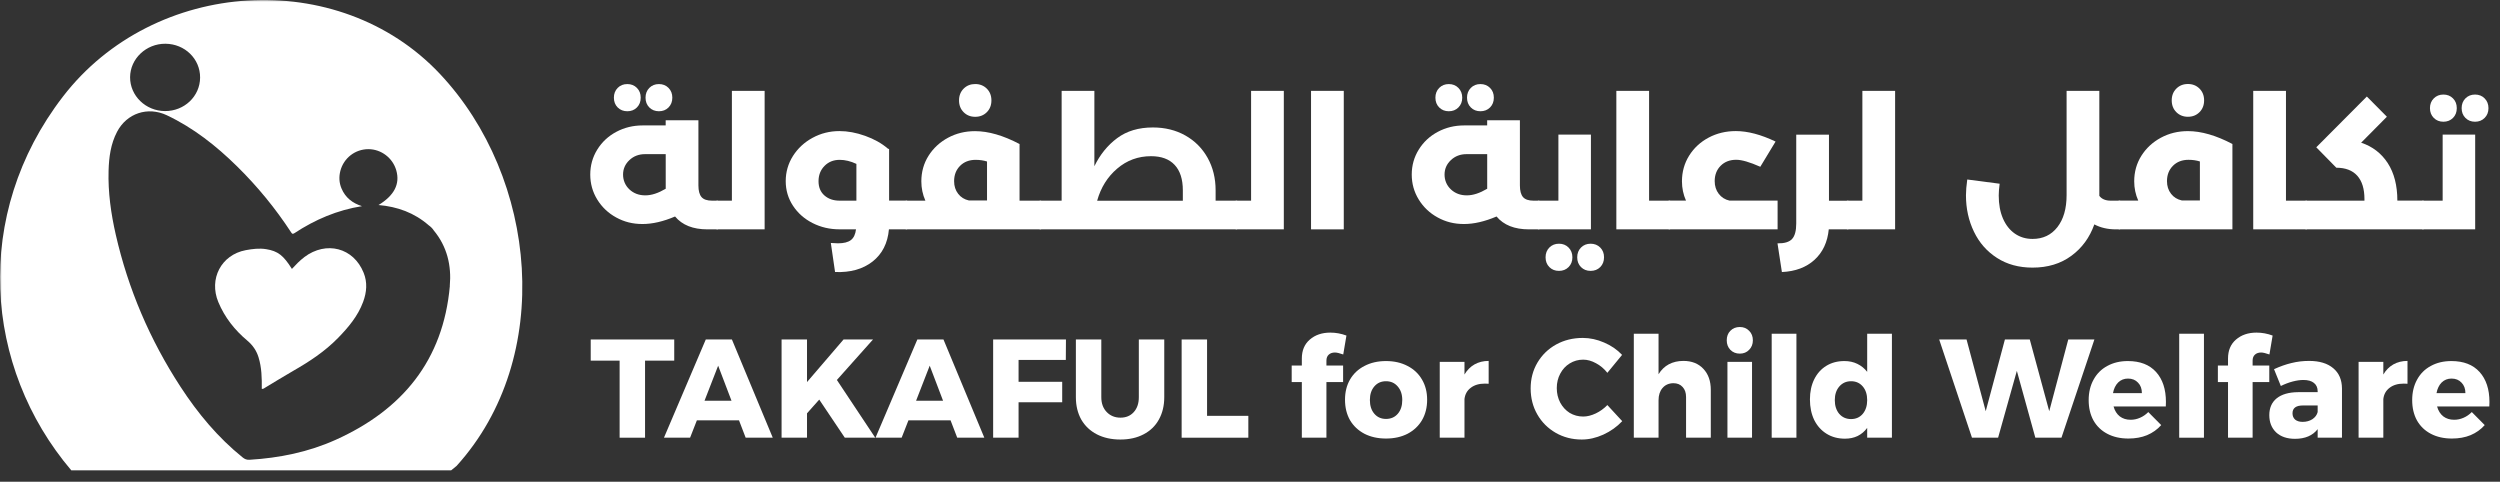 <svg xmlns="http://www.w3.org/2000/svg" width="711" height="137" viewBox="0 0 711 137" fill="none"><rect x="0" y="0" width="711" height="137" fill="#333333" stroke="none"/><mask id="mask0_1432_612" style="mask-type:luminance" maskUnits="userSpaceOnUse" x="0" y="0" width="711" height="137"><path d="M710.78 0H0V136.15H710.78V0Z" fill="white"></path></mask><g mask="url(#mask0_1432_612)"><path d="M86.54 73.14C85.24 74.11 84.13 75.28 83.02 76.48C80.61 72.63 79.03 71.4 75.68 70.86C73.74 70.55 71.81 70.79 69.88 71.15C62.92 72.47 59.35 79.31 62.09 85.91C63.9 90.26 66.75 93.86 70.31 96.85C71.88 98.17 72.93 99.69 73.52 101.59C74.43 104.51 74.49 107.53 74.45 110.6C74.92 110.64 75.16 110.4 75.42 110.24C78.08 108.65 80.7 107.01 83.39 105.47C88 102.84 92.39 99.95 96.12 96.13C99.08 93.1 101.79 89.89 103.28 85.84C104.29 83.11 104.53 80.32 103.42 77.58C100.55 70.44 92.8 68.43 86.54 73.12V73.14Z" fill="white"></path><path d="M125.08 20.98C96.309 -9.56 43.83 -6.22 17.89 27.48C-7.91 61 -4.65 104.41 20.279 133.77H128.3L129.85 132.51C157.81 101.63 152.93 50.54 125.08 20.98ZM47.05 12.44C52.569 12.48 56.95 16.75 56.91 22.08C56.87 27.39 52.429 31.62 46.91 31.59C41.429 31.56 36.969 27.23 36.999 21.95C37.029 16.7 41.569 12.4 47.05 12.44ZM127.94 81.31C126.05 102.5 114.4 116.58 95.43 125.1C87.68 128.58 79.45 130.25 70.98 130.76C70.21 130.81 69.629 130.59 69.029 130.11C61.959 124.42 56.239 117.53 51.319 109.97C42.639 96.64 36.459 82.23 32.919 66.72C31.559 60.74 30.7 54.69 30.88 48.54C30.989 44.71 31.48 40.93 33.3 37.47C36.069 32.2 42.039 30.22 47.45 32.78C55.01 36.36 61.469 41.46 67.389 47.28C73.189 52.98 78.32 59.24 82.769 66.04C83.04 66.45 83.2 66.67 83.74 66.31C89.6 62.45 95.919 59.75 102.95 58.63C100.26 57.79 98.23 56.22 97.129 53.61C96.439 51.98 96.359 50.29 96.799 48.59C97.76 44.93 101.03 42.42 104.76 42.42C108.42 42.42 111.71 44.93 112.71 48.48C113.8 52.33 112.13 55.59 107.65 58.31C113.02 58.77 117.84 60.51 121.91 64.06C122.47 64.46 122.97 64.92 123.34 65.51C127.17 70.12 128.44 75.55 127.92 81.33L127.94 81.31Z" fill="white"></path><path d="M204.749 58.14C204.919 58.86 205.009 59.84 205.009 61.1C205.009 62.36 204.919 63.4 204.749 64.13C204.579 64.86 204.309 65.23 203.969 65.23H201.199C197.089 65.23 194.019 64.01 191.989 61.57C188.639 63 185.559 63.71 182.729 63.71C179.899 63.71 177.519 63.09 175.249 61.85C172.979 60.61 171.189 58.91 169.859 56.75C168.529 54.59 167.869 52.22 167.869 49.64C167.869 47.06 168.529 44.7 169.859 42.55C171.189 40.4 172.989 38.72 175.269 37.5C177.549 36.28 180.059 35.67 182.779 35.67H189.319V34.21H198.629V52.73C198.629 54.26 198.929 55.37 199.519 56.05C200.109 56.73 201.109 57.07 202.499 57.07H203.959C204.309 57.07 204.569 57.43 204.739 58.14H204.749ZM175.669 30.56C174.949 29.84 174.589 28.91 174.589 27.78C174.589 26.65 174.949 25.73 175.669 25C176.389 24.27 177.299 23.91 178.409 23.91C179.519 23.91 180.419 24.27 181.139 25C181.859 25.73 182.219 26.65 182.219 27.78C182.219 28.91 181.859 29.83 181.139 30.56C180.419 31.29 179.499 31.64 178.409 31.64C177.319 31.64 176.399 31.28 175.669 30.56ZM189.329 53.67V43.84H183.419C181.679 43.84 180.199 44.41 178.999 45.54C177.799 46.67 177.199 48.04 177.199 49.65C177.199 51.26 177.799 52.73 178.999 53.86C180.199 54.99 181.709 55.56 183.519 55.56C185.329 55.56 187.199 54.93 189.329 53.68V53.67ZM184.669 30.56C183.949 29.84 183.589 28.91 183.589 27.78C183.589 26.65 183.949 25.73 184.669 25C185.389 24.27 186.299 23.91 187.399 23.91C188.499 23.91 189.409 24.27 190.129 25C190.849 25.73 191.209 26.65 191.209 27.78C191.209 28.91 190.849 29.83 190.129 30.56C189.409 31.29 188.489 31.64 187.399 31.64C186.309 31.64 185.389 31.28 184.669 30.56Z" fill="white"></path><path d="M217.46 25.84V65.23H203.97C203.62 65.23 203.36 64.86 203.18 64.13C203.01 63.4 202.92 62.39 202.92 61.1C202.92 59.81 203.01 58.86 203.18 58.14C203.35 57.43 203.62 57.07 203.97 57.07H208.15V25.84H217.46Z" fill="white"></path><path d="M258.57 58.14C258.74 58.86 258.83 59.84 258.83 61.1C258.83 62.36 258.74 63.4 258.57 64.13C258.39 64.86 258.13 65.23 257.78 65.23H252.81C252.46 69.17 250.91 72.22 248.16 74.38C245.4 76.54 241.85 77.54 237.49 77.36L236.29 69.1C237.26 69.17 237.95 69.2 238.33 69.2C239.97 69.2 241.19 68.89 241.99 68.28C242.79 67.67 243.28 66.65 243.45 65.22H238.74C235.99 65.22 233.44 64.63 231.1 63.44C228.76 62.25 226.91 60.62 225.53 58.52C224.15 56.43 223.46 54.09 223.46 51.51C223.46 48.93 224.15 46.51 225.53 44.34C226.91 42.18 228.76 40.46 231.1 39.19C233.44 37.92 235.98 37.28 238.74 37.28C241.08 37.28 243.52 37.73 246.06 38.64C248.6 39.55 250.75 40.75 252.49 42.25L252.86 42.41V57.06H257.78C258.13 57.06 258.39 57.42 258.57 58.13V58.14ZM234.46 55.58C235.58 56.57 237.02 57.07 238.8 57.07H243.56V46.61C241.92 45.84 240.33 45.46 238.8 45.46C237.06 45.46 235.62 46.04 234.49 47.19C233.36 48.34 232.79 49.79 232.79 51.53C232.79 53.27 233.35 54.59 234.46 55.58Z" fill="white"></path><path d="M296.649 58.14C296.819 58.86 296.909 59.84 296.909 61.1C296.909 62.36 296.819 63.4 296.649 64.13C296.479 64.86 296.209 65.23 295.869 65.23H257.789C257.439 65.23 257.179 64.86 256.999 64.13C256.829 63.4 256.739 62.39 256.739 61.1C256.739 59.81 256.829 58.86 256.999 58.14C257.179 57.43 257.439 57.07 257.789 57.07H263.179C262.409 55.33 262.029 53.5 262.029 51.58C262.029 48.9 262.709 46.47 264.069 44.31C265.429 42.15 267.279 40.44 269.609 39.18C271.939 37.92 274.509 37.3 277.299 37.3C281.099 37.3 285.319 38.52 289.959 40.96V57.07H295.869C296.219 57.07 296.479 57.43 296.649 58.14ZM272.489 55.11C273.259 56.1 274.289 56.74 275.579 57.02H280.709V45.93C279.729 45.62 278.649 45.46 277.469 45.46C275.659 45.46 274.179 46.03 273.049 47.16C271.919 48.29 271.349 49.75 271.349 51.53C271.349 52.93 271.729 54.12 272.499 55.11H272.489ZM274.059 31.91C273.189 31.04 272.749 29.92 272.749 28.56C272.749 27.2 273.189 26.08 274.059 25.21C274.929 24.34 276.029 23.9 277.349 23.9C278.669 23.9 279.769 24.34 280.649 25.21C281.519 26.08 281.959 27.2 281.959 28.56C281.959 29.92 281.519 31.04 280.649 31.91C279.779 32.78 278.679 33.22 277.349 33.22C276.019 33.22 274.929 32.78 274.059 31.91Z" fill="white"></path><path d="M352.41 58.14C352.58 58.86 352.67 59.84 352.67 61.1C352.67 62.36 352.58 63.4 352.41 64.13C352.23 64.86 351.97 65.23 351.62 65.23H295.86C295.51 65.23 295.25 64.86 295.07 64.13C294.9 63.4 294.81 62.39 294.81 61.1C294.81 59.81 294.9 58.86 295.07 58.14C295.24 57.43 295.51 57.07 295.86 57.07H301.93V25.84H311.24V47.28C312.84 43.97 315.01 41.3 317.73 39.28C320.45 37.26 323.83 36.25 327.88 36.25C331.33 36.25 334.41 37.01 337.11 38.53C339.81 40.05 341.92 42.17 343.44 44.88C344.96 47.6 345.72 50.69 345.72 54.14V57.07H351.63C351.98 57.07 352.24 57.43 352.42 58.14H352.41ZM336.4 57.07V54.14C336.4 50.97 335.62 48.55 334.07 46.9C332.52 45.24 330.28 44.42 327.35 44.42C323.69 44.42 320.48 45.6 317.73 47.95C314.97 50.3 313.07 53.35 312.03 57.08H336.4V57.07Z" fill="white"></path><path d="M365.119 25.84V65.23H351.629C351.279 65.23 351.019 64.86 350.839 64.13C350.669 63.4 350.579 62.39 350.579 61.1C350.579 59.81 350.669 58.86 350.839 58.14C351.019 57.43 351.279 57.07 351.629 57.07H355.809V25.84H365.119Z" fill="white"></path><path d="M372.859 25.84H382.169V65.23H372.859V25.84Z" fill="white"></path><path d="M438.39 58.14C438.56 58.86 438.65 59.84 438.65 61.1C438.65 62.36 438.56 63.4 438.39 64.13C438.21 64.86 437.95 65.23 437.6 65.23H434.83C430.72 65.23 427.65 64.01 425.62 61.57C422.27 63 419.19 63.71 416.36 63.71C413.53 63.71 411.15 63.09 408.88 61.85C406.61 60.61 404.82 58.91 403.49 56.75C402.16 54.59 401.5 52.22 401.5 49.64C401.5 47.06 402.16 44.7 403.49 42.55C404.82 40.4 406.62 38.72 408.9 37.5C411.18 36.28 413.69 35.67 416.41 35.67H422.95V34.21H432.26V52.73C432.26 54.26 432.56 55.37 433.15 56.05C433.74 56.73 434.74 57.07 436.13 57.07H437.59C437.94 57.07 438.2 57.43 438.38 58.14H438.39ZM409.31 30.56C408.59 29.84 408.23 28.91 408.23 27.78C408.23 26.65 408.59 25.73 409.31 25C410.03 24.27 410.94 23.91 412.04 23.91C413.14 23.91 414.05 24.27 414.77 25C415.49 25.73 415.86 26.65 415.86 27.78C415.86 28.91 415.5 29.83 414.77 30.56C414.04 31.29 413.14 31.64 412.04 31.64C410.94 31.64 410.03 31.28 409.31 30.56ZM422.96 53.67V43.84H417.05C415.31 43.84 413.83 44.41 412.63 45.54C411.43 46.67 410.83 48.04 410.83 49.65C410.83 51.26 411.43 52.73 412.63 53.86C413.83 54.99 415.34 55.56 417.15 55.56C418.96 55.56 420.83 54.93 422.96 53.68V53.67ZM418.3 30.56C417.58 29.84 417.22 28.91 417.22 27.78C417.22 26.65 417.58 25.73 418.3 25C419.02 24.27 419.93 23.91 421.03 23.91C422.13 23.91 423.04 24.27 423.77 25C424.49 25.72 424.85 26.65 424.85 27.78C424.85 28.91 424.49 29.83 423.77 30.56C423.05 31.28 422.13 31.64 421.03 31.64C419.93 31.64 419.02 31.28 418.3 30.56Z" fill="white"></path><path d="M452.459 38.29V65.23H437.609C437.259 65.23 436.999 64.86 436.829 64.13C436.659 63.4 436.569 62.39 436.569 61.1C436.569 59.81 436.659 58.86 436.829 58.14C436.999 57.43 437.269 57.07 437.609 57.07H443.209V38.29H452.469H452.459ZM440.639 75.96C439.919 75.24 439.559 74.31 439.559 73.18C439.559 72.05 439.919 71.13 440.639 70.4C441.359 69.68 442.269 69.31 443.369 69.31C444.469 69.31 445.379 69.67 446.099 70.4C446.819 71.12 447.189 72.05 447.189 73.18C447.189 74.31 446.829 75.23 446.099 75.96C445.379 76.68 444.469 77.04 443.369 77.04C442.269 77.04 441.359 76.68 440.639 75.96ZM449.639 75.96C448.919 75.24 448.559 74.31 448.559 73.18C448.559 72.05 448.919 71.13 449.639 70.4C450.359 69.68 451.269 69.31 452.369 69.31C453.469 69.31 454.379 69.67 455.109 70.4C455.839 71.13 456.189 72.05 456.189 73.18C456.189 74.31 455.829 75.23 455.109 75.96C454.389 76.68 453.469 77.04 452.369 77.04C451.269 77.04 450.359 76.68 449.639 75.96Z" fill="white"></path><path d="M475.529 58.14C475.699 58.86 475.789 59.84 475.789 61.1C475.789 62.36 475.699 63.4 475.529 64.13C475.359 64.86 475.089 65.23 474.749 65.23H459.689V25.84H468.999V57.07H474.749C475.099 57.07 475.359 57.43 475.529 58.14Z" fill="white"></path><path d="M505.549 57.06V65.22H474.739C474.389 65.22 474.129 64.85 473.959 64.12C473.789 63.39 473.699 62.38 473.699 61.09C473.699 59.8 473.789 58.85 473.959 58.13C474.129 57.42 474.399 57.06 474.739 57.06H479.499C478.729 55.32 478.349 53.49 478.349 51.57C478.349 48.89 479.029 46.45 480.389 44.27C481.749 42.09 483.599 40.38 485.929 39.14C488.259 37.9 490.849 37.28 493.669 37.28C497.049 37.28 500.819 38.27 504.969 40.26L500.629 47.43C497.629 46.1 495.349 45.44 493.779 45.44C491.969 45.44 490.489 46.01 489.359 47.14C488.229 48.27 487.659 49.73 487.659 51.51C487.659 52.91 488.039 54.11 488.809 55.12C489.579 56.13 490.609 56.78 491.899 57.06H505.549Z" fill="white"></path><path d="M526.27 58.14C526.44 58.86 526.53 59.84 526.53 61.1C526.53 62.36 526.44 63.4 526.27 64.13C526.1 64.86 525.83 65.23 525.49 65.23H520.1C519.75 68.86 518.4 71.74 516.05 73.89C513.7 76.04 510.6 77.19 506.77 77.37L505.52 69.21C507.47 69.24 508.85 68.84 509.65 67.98C510.45 67.13 510.85 65.65 510.85 63.56V38.3H520.16V57.08H525.5C525.85 57.08 526.11 57.44 526.28 58.15L526.27 58.14Z" fill="white"></path><path d="M538.969 25.84V65.23H525.479C525.129 65.23 524.869 64.86 524.699 64.13C524.529 63.4 524.439 62.39 524.439 61.1C524.439 59.81 524.529 58.86 524.699 58.14C524.869 57.43 525.139 57.07 525.479 57.07H529.659V25.84H538.969Z" fill="white"></path><path d="M603.519 58.14C603.689 58.86 603.779 59.84 603.779 61.1C603.779 62.36 603.689 63.4 603.519 64.13C603.349 64.86 603.079 65.23 602.739 65.23H601.749C599.449 65.23 597.409 64.76 595.629 63.82C594.299 67.55 592.129 70.53 589.089 72.76C586.059 74.99 582.379 76.11 578.049 76.11C574.179 76.11 570.809 75.19 567.959 73.36C565.099 71.53 562.909 69.05 561.399 65.91C559.879 62.77 559.119 59.32 559.119 55.55C559.119 54.33 559.239 52.83 559.489 51.05L568.699 52.25C568.529 53.58 568.439 54.69 568.439 55.6C568.439 58.11 568.839 60.29 569.639 62.14C570.439 63.99 571.569 65.42 573.009 66.43C574.459 67.44 576.139 67.95 578.059 67.95C581.019 67.95 583.379 66.83 585.119 64.6C586.859 62.37 587.739 59.33 587.739 55.5V25.84H597.049V55.71C597.749 56.62 598.829 57.07 600.289 57.07H602.749C603.099 57.07 603.359 57.43 603.529 58.14H603.519Z" fill="white"></path><path d="M634.899 40.95V65.22H602.729C602.379 65.22 602.119 64.85 601.949 64.12C601.779 63.39 601.689 62.38 601.689 61.09C601.689 59.8 601.779 58.85 601.949 58.13C602.119 57.42 602.389 57.06 602.729 57.06H608.119C607.349 55.32 606.969 53.49 606.969 51.57C606.969 48.89 607.649 46.46 609.009 44.3C610.369 42.14 612.219 40.43 614.549 39.17C616.879 37.91 619.449 37.29 622.239 37.29C626.039 37.29 630.259 38.51 634.899 40.95ZM617.429 55.1C618.199 56.09 619.229 56.73 620.519 57.01H625.649V45.92C624.669 45.61 623.589 45.45 622.409 45.45C620.599 45.45 619.119 46.02 617.989 47.15C616.859 48.28 616.289 49.74 616.289 51.52C616.289 52.92 616.669 54.11 617.439 55.1H617.429ZM618.949 31.9C618.079 31.03 617.639 29.91 617.639 28.55C617.639 27.19 618.079 26.07 618.949 25.2C619.819 24.33 620.919 23.89 622.249 23.89C623.579 23.89 624.669 24.33 625.539 25.2C626.409 26.07 626.849 27.19 626.849 28.55C626.849 29.91 626.409 31.03 625.539 31.9C624.669 32.77 623.569 33.21 622.249 33.21C620.929 33.21 619.829 32.77 618.949 31.9Z" fill="white"></path><path d="M656.659 58.14C656.829 58.86 656.919 59.84 656.919 61.1C656.919 62.36 656.829 63.4 656.659 64.13C656.489 64.86 656.219 65.23 655.879 65.23H640.819V25.84H650.129V57.07H655.879C656.229 57.07 656.489 57.43 656.659 58.14Z" fill="white"></path><path d="M689.869 58.14C690.039 58.86 690.129 59.84 690.129 61.1C690.129 62.36 690.039 63.4 689.869 64.13C689.699 64.86 689.429 65.23 689.079 65.23H655.869C655.519 65.23 655.259 64.86 655.089 64.13C654.919 63.4 654.829 62.39 654.829 61.1C654.829 59.81 654.919 58.86 655.089 58.14C655.259 57.43 655.529 57.07 655.869 57.07H672.449V56.6C672.449 53.71 671.769 51.5 670.409 49.98C669.049 48.46 667.059 47.7 664.449 47.7L658.749 41.89L673.129 27.45L678.829 33.2L671.509 40.58C674.749 41.66 677.279 43.61 679.089 46.41C680.899 49.22 681.809 52.76 681.809 57.05H689.079C689.429 57.05 689.689 57.41 689.869 58.12V58.14Z" fill="white"></path><path d="M703.94 38.29V65.23H689.09C688.74 65.23 688.48 64.86 688.31 64.13C688.14 63.4 688.05 62.39 688.05 61.1C688.05 59.81 688.14 58.86 688.31 58.14C688.48 57.43 688.75 57.07 689.09 57.07H694.69V38.29H703.95H703.94ZM692.17 33.54C691.45 32.82 691.08 31.89 691.08 30.76C691.08 29.63 691.44 28.71 692.17 27.98C692.89 27.26 693.8 26.89 694.9 26.89C696 26.89 696.91 27.25 697.63 27.98C698.35 28.7 698.71 29.63 698.71 30.76C698.71 31.89 698.35 32.81 697.63 33.54C696.91 34.26 695.99 34.62 694.9 34.62C693.81 34.62 692.89 34.26 692.17 33.54ZM701.17 33.54C700.45 32.82 700.09 31.89 700.09 30.76C700.09 29.63 700.45 28.71 701.17 27.98C701.89 27.26 702.8 26.89 703.9 26.89C705 26.89 705.91 27.25 706.63 27.98C707.35 28.7 707.72 29.63 707.72 30.76C707.72 31.89 707.36 32.81 706.63 33.54C705.91 34.26 705 34.62 703.9 34.62C702.8 34.62 701.89 34.26 701.17 33.54Z" fill="white"></path><path d="M191.752 96.547V102.564H183.452V124.482H176.22V102.564H168V96.547H191.752Z" fill="white"></path><path d="M210.17 119.54H198.195L196.259 124.482H188.829L200.724 96.547H208.154L219.773 124.482H212.067L210.17 119.54ZM208.036 113.961L204.242 103.999L200.369 113.961H208.036Z" fill="white"></path><path d="M240.262 124.482L232.99 113.643L229.513 117.548V124.482H222.28V96.547H229.513V108.661L239.906 96.547H248.285L238.009 108.064L248.917 124.482H240.262Z" fill="white"></path><path d="M270.338 119.54H258.363L256.427 124.482H248.997L260.893 96.547H268.323L279.942 124.482H272.235L270.338 119.54ZM268.204 113.961L264.41 103.999L260.537 113.961H268.204Z" fill="white"></path><path d="M303.157 96.547L303.118 102.365H289.681V108.582H302.09V114.4H289.681V124.482H282.449V96.547H303.157Z" fill="white"></path><path d="M313.212 112.965C313.212 114.719 313.726 116.127 314.753 117.189C315.781 118.252 317.085 118.783 318.666 118.783C320.22 118.783 321.472 118.265 322.42 117.229C323.395 116.166 323.883 114.745 323.883 112.965V96.547H331.115V112.965C331.115 115.383 330.601 117.508 329.574 119.341C328.572 121.148 327.123 122.543 325.226 123.526C323.356 124.509 321.156 125 318.626 125C316.097 125 313.871 124.509 311.948 123.526C310.051 122.543 308.575 121.148 307.521 119.341C306.494 117.508 305.98 115.383 305.98 112.965V96.547H313.212V112.965Z" fill="white"></path><path d="M343.289 96.547V118.265H355.027V124.482H336.057V96.547H343.289Z" fill="white"></path><path d="M379.647 100.253C378.936 100.253 378.356 100.452 377.908 100.851C377.46 101.249 377.236 101.82 377.236 102.564V103.959H381.979V108.661H377.236V124.482H370.241V108.661H367.356V103.959H370.241V101.966C370.241 99.682 370.992 97.888 372.494 96.587C374.022 95.258 375.972 94.594 378.343 94.594C379.898 94.594 381.426 94.873 382.927 95.431L382.018 100.811C380.965 100.439 380.174 100.253 379.647 100.253Z" fill="white"></path><path d="M394.18 102.684C396.498 102.684 398.54 103.149 400.305 104.078C402.071 104.982 403.441 106.27 404.415 107.944C405.39 109.591 405.878 111.504 405.878 113.682C405.878 115.888 405.39 117.827 404.415 119.501C403.441 121.148 402.071 122.436 400.305 123.366C398.54 124.269 396.498 124.721 394.18 124.721C391.861 124.721 389.819 124.269 388.054 123.366C386.289 122.436 384.919 121.148 383.944 119.501C382.995 117.827 382.521 115.888 382.521 113.682C382.521 111.504 382.995 109.591 383.944 107.944C384.919 106.27 386.289 104.982 388.054 104.078C389.819 103.149 391.861 102.684 394.18 102.684ZM394.18 108.422C392.81 108.422 391.703 108.914 390.86 109.897C390.017 110.88 389.595 112.168 389.595 113.762C389.595 115.383 390.017 116.685 390.86 117.667C391.703 118.65 392.81 119.142 394.18 119.142C395.576 119.142 396.696 118.65 397.539 117.667C398.382 116.685 398.804 115.383 398.804 113.762C398.804 112.168 398.369 110.88 397.499 109.897C396.656 108.914 395.55 108.422 394.18 108.422Z" fill="white"></path><path d="M416.498 106.509C417.235 105.261 418.184 104.304 419.343 103.64C420.529 102.976 421.872 102.644 423.374 102.644V109.139C423.137 109.113 422.781 109.1 422.307 109.1C420.647 109.1 419.304 109.498 418.276 110.295C417.249 111.066 416.656 112.128 416.498 113.483V124.482H409.463V102.923H416.498V106.509Z" fill="white"></path><path d="M457.132 106.031C456.236 104.889 455.169 103.985 453.931 103.321C452.693 102.631 451.468 102.285 450.256 102.285C448.859 102.285 447.582 102.644 446.422 103.361C445.289 104.052 444.394 105.022 443.735 106.27C443.076 107.492 442.747 108.861 442.747 110.375C442.747 111.889 443.076 113.271 443.735 114.519C444.394 115.741 445.289 116.711 446.422 117.428C447.582 118.119 448.859 118.465 450.256 118.465C451.389 118.465 452.574 118.172 453.813 117.588C455.051 117.003 456.157 116.206 457.132 115.197L461.361 119.78C459.859 121.374 458.068 122.649 455.986 123.605C453.931 124.535 451.889 125 449.861 125C447.12 125 444.644 124.362 442.431 123.087C440.218 121.812 438.479 120.072 437.214 117.867C435.949 115.662 435.317 113.191 435.317 110.455C435.317 107.745 435.962 105.301 437.253 103.122C438.544 100.944 440.31 99.23 442.549 97.981C444.815 96.733 447.344 96.108 450.137 96.108C452.192 96.108 454.221 96.547 456.223 97.424C458.226 98.274 459.925 99.443 461.321 100.93L457.132 106.031Z" fill="white"></path><path d="M478.765 102.644C481.136 102.644 483.02 103.388 484.416 104.875C485.839 106.363 486.551 108.369 486.551 110.893V124.482H479.516V112.925C479.516 111.703 479.187 110.747 478.528 110.056C477.896 109.339 477.013 108.98 475.88 108.98C474.589 109.007 473.562 109.472 472.797 110.375C472.06 111.252 471.691 112.407 471.691 113.842V124.482H464.656V94.913H471.691V106.43C472.455 105.181 473.43 104.238 474.615 103.6C475.827 102.963 477.211 102.644 478.765 102.644Z" fill="white"></path><path d="M498.278 102.923V124.482H491.283V102.923H498.278ZM494.8 93C495.88 93 496.763 93.359 497.448 94.076C498.159 94.767 498.515 95.67 498.515 96.786C498.515 97.875 498.159 98.778 497.448 99.496C496.763 100.213 495.88 100.572 494.8 100.572C493.72 100.572 492.824 100.213 492.113 99.496C491.428 98.778 491.085 97.875 491.085 96.786C491.085 95.67 491.428 94.767 492.113 94.076C492.824 93.359 493.72 93 494.8 93Z" fill="white"></path><path d="M510.903 94.913V124.482H503.868V94.913H510.903Z" fill="white"></path><path d="M538.062 94.913V124.482H531.027V121.692C530.289 122.702 529.38 123.472 528.3 124.004C527.246 124.509 526.048 124.761 524.704 124.761C522.728 124.761 520.989 124.296 519.487 123.366C517.985 122.436 516.813 121.134 515.97 119.461C515.153 117.76 514.745 115.808 514.745 113.603C514.745 111.424 515.153 109.511 515.97 107.864C516.787 106.217 517.933 104.942 519.408 104.039C520.884 103.135 522.596 102.684 524.546 102.684C525.916 102.684 527.141 102.949 528.221 103.481C529.328 104.012 530.263 104.769 531.027 105.752V94.913H538.062ZM526.443 119.182C527.813 119.182 528.919 118.69 529.762 117.707C530.606 116.698 531.027 115.396 531.027 113.802C531.027 112.181 530.606 110.88 529.762 109.897C528.919 108.914 527.813 108.422 526.443 108.422C525.073 108.422 523.953 108.927 523.084 109.936C522.24 110.919 521.819 112.208 521.819 113.802C521.819 115.396 522.24 116.698 523.084 117.707C523.953 118.69 525.073 119.182 526.443 119.182Z" fill="white"></path><path d="M595.646 96.547L586.28 124.482H578.85L573.594 105.473L568.259 124.482H560.829L551.502 96.547H559.287L564.741 116.95L570.195 96.547H577.269L582.802 116.95L588.216 96.547H595.646Z" fill="white"></path><path d="M605.163 102.684C608.641 102.684 611.315 103.72 613.186 105.792C615.056 107.864 615.991 110.707 615.991 114.32C615.991 114.878 615.978 115.303 615.952 115.595H601.092C601.435 116.817 602.028 117.76 602.871 118.425C603.714 119.062 604.741 119.381 605.953 119.381C606.875 119.381 607.758 119.195 608.601 118.823C609.471 118.451 610.261 117.907 610.972 117.189L614.648 120.895C613.541 122.144 612.198 123.1 610.617 123.765C609.062 124.402 607.297 124.721 605.321 124.721C603.029 124.721 601.026 124.269 599.314 123.366C597.601 122.463 596.284 121.188 595.362 119.54C594.466 117.893 594.018 115.98 594.018 113.802C594.018 111.597 594.479 109.658 595.401 107.984C596.323 106.284 597.628 104.982 599.314 104.078C601 103.149 602.95 102.684 605.163 102.684ZM609.154 111.809C609.154 110.561 608.786 109.565 608.048 108.821C607.337 108.05 606.388 107.665 605.202 107.665C604.096 107.665 603.161 108.037 602.396 108.781C601.659 109.525 601.171 110.534 600.934 111.809H609.154Z" fill="white"></path><path d="M626.802 94.913V124.482H619.767V94.913H626.802Z" fill="white"></path><path d="M643.053 100.253C642.342 100.253 641.762 100.452 641.314 100.851C640.867 101.249 640.643 101.82 640.643 102.564V103.959H645.385V108.661H640.643V124.482H633.648V108.661H630.763V103.959H633.648V101.966C633.648 99.682 634.398 97.888 635.9 96.587C637.428 95.258 639.378 94.594 641.749 94.594C643.304 94.594 644.832 94.873 646.334 95.431L645.425 100.811C644.371 100.439 643.58 100.253 643.053 100.253Z" fill="white"></path><path d="M656.692 102.644C659.643 102.644 661.935 103.335 663.568 104.716C665.202 106.071 666.032 107.984 666.058 110.455V124.482H659.142V122.051C657.719 123.884 655.572 124.801 652.7 124.801C650.434 124.801 648.643 124.19 647.325 122.968C646.034 121.719 645.389 120.085 645.389 118.066C645.389 116.02 646.087 114.426 647.483 113.284C648.906 112.142 650.935 111.557 653.57 111.531H659.142V111.291C659.142 110.255 658.786 109.458 658.075 108.9C657.39 108.342 656.389 108.064 655.071 108.064C654.176 108.064 653.161 108.21 652.028 108.502C650.922 108.794 649.802 109.219 648.669 109.777L646.733 104.995C648.471 104.198 650.131 103.614 651.712 103.242C653.319 102.843 654.979 102.644 656.692 102.644ZM654.874 119.979C655.928 119.979 656.85 119.726 657.64 119.222C658.431 118.69 658.931 118.013 659.142 117.189V115.316H654.953C652.977 115.316 651.989 116.06 651.989 117.548C651.989 118.292 652.239 118.89 652.74 119.341C653.267 119.766 653.978 119.979 654.874 119.979Z" fill="white"></path><path d="M677.818 106.509C678.555 105.261 679.504 104.304 680.663 103.64C681.849 102.976 683.192 102.644 684.694 102.644V109.139C684.457 109.113 684.101 109.1 683.627 109.1C681.967 109.1 680.624 109.498 679.596 110.295C678.569 111.066 677.976 112.128 677.818 113.483V124.482H670.783V102.923H677.818V106.509Z" fill="white"></path><path d="M697.17 102.684C700.648 102.684 703.322 103.72 705.193 105.792C707.064 107.864 707.999 110.707 707.999 114.32C707.999 114.878 707.986 115.303 707.959 115.595H693.1C693.442 116.817 694.035 117.76 694.878 118.425C695.721 119.062 696.749 119.381 697.961 119.381C698.883 119.381 699.766 119.195 700.609 118.823C701.478 118.451 702.269 117.907 702.98 117.189L706.655 120.895C705.549 122.144 704.205 123.1 702.624 123.765C701.07 124.402 699.304 124.721 697.328 124.721C695.036 124.721 693.034 124.269 691.321 123.366C689.609 122.463 688.291 121.188 687.369 119.54C686.473 117.893 686.026 115.98 686.026 113.802C686.026 111.597 686.487 109.658 687.409 107.984C688.331 106.284 689.635 104.982 691.321 104.078C693.008 103.149 694.957 102.684 697.17 102.684ZM701.162 111.809C701.162 110.561 700.793 109.565 700.055 108.821C699.344 108.05 698.396 107.665 697.21 107.665C696.103 107.665 695.168 108.037 694.404 108.781C693.666 109.525 693.179 110.534 692.942 111.809H701.162Z" fill="white"></path></g></svg>
